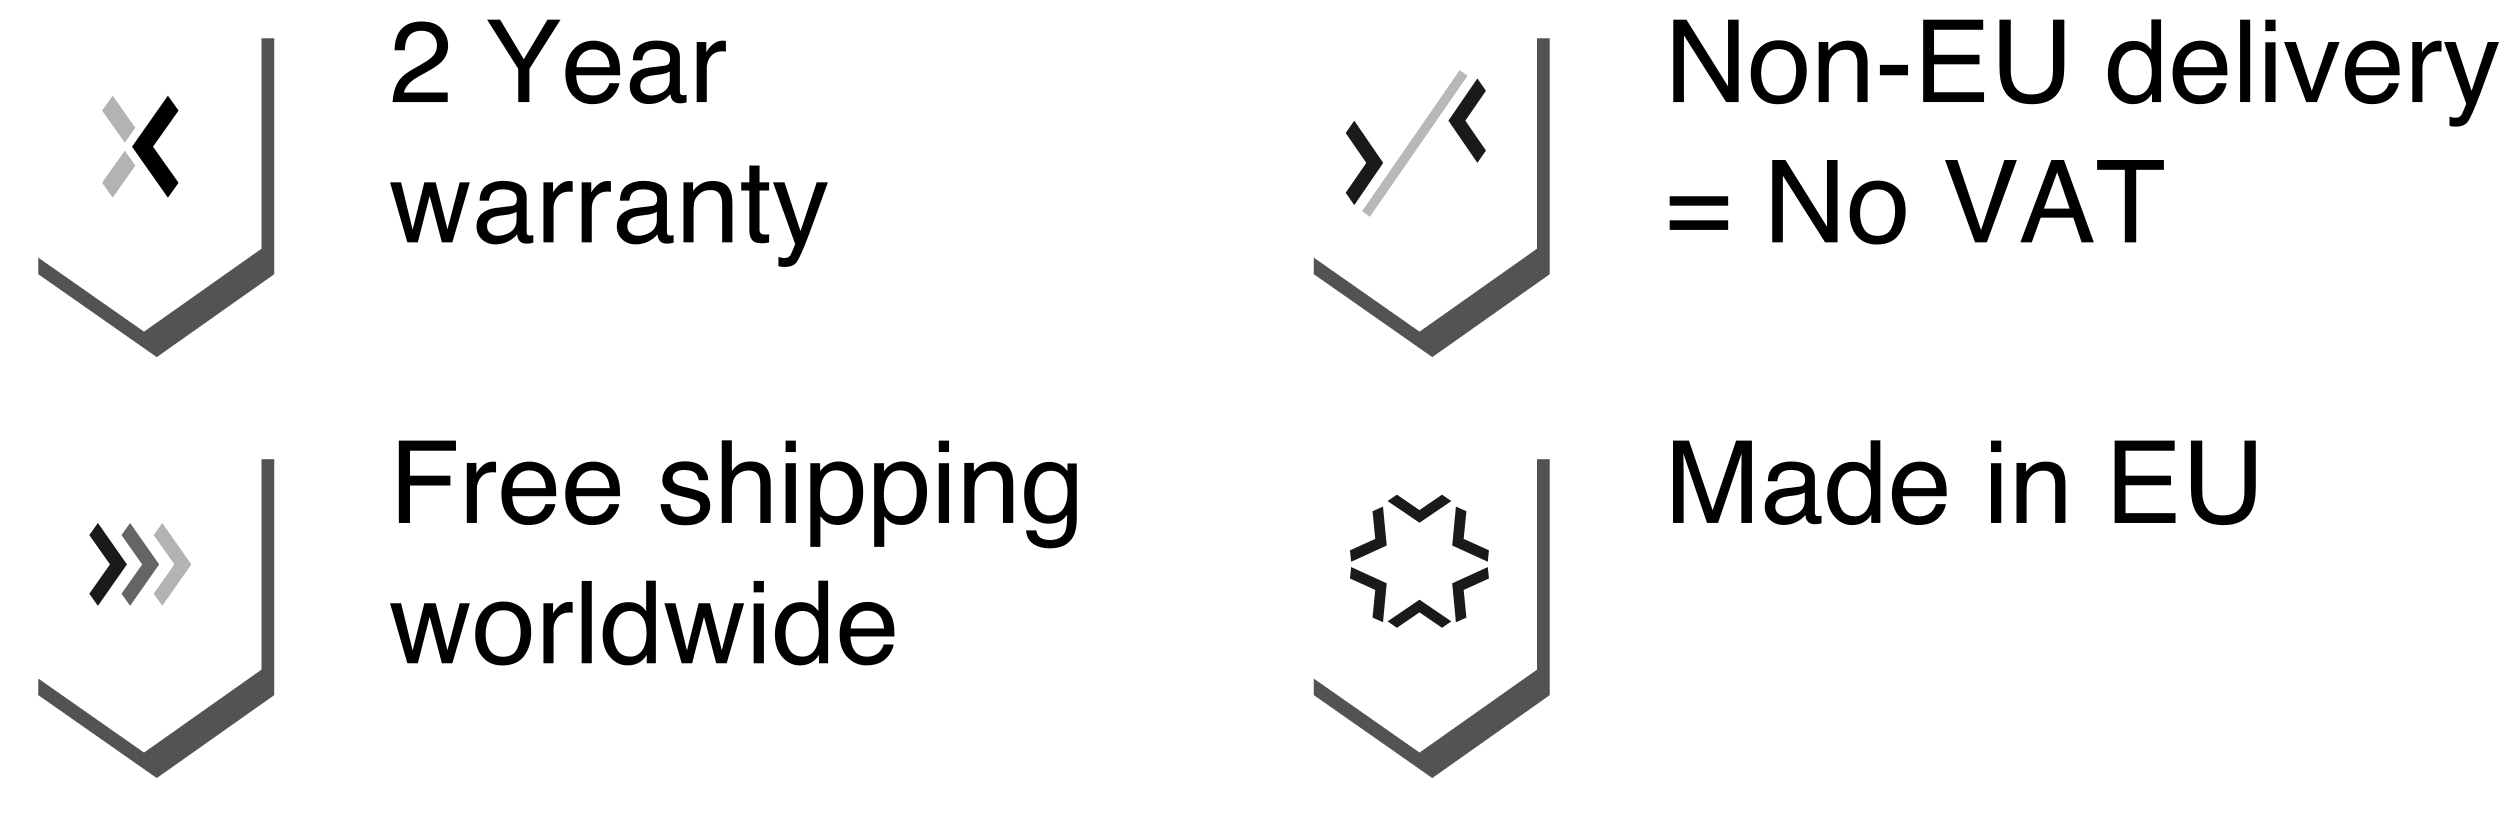<?xml version="1.0" encoding="UTF-8"?>
<svg width="392px" height="128px" viewBox="0 0 392 128" version="1.1" xmlns="http://www.w3.org/2000/svg" xmlns:xlink="http://www.w3.org/1999/xlink">
    <defs>
        <path d="M37,0 L37,36.996 L18.579,50 L-1.69733988e-13,36.996 L-7.10542736e-14,0 L37,0 Z" id="path-1"></path>
        <filter x="-24.3%" y="-14.0%" width="159.5%" height="144.0%" filterUnits="objectBoundingBox" id="filter-2">
            <feOffset dx="2" dy="4" in="SourceAlpha" result="shadowOffsetOuter1"></feOffset>
            <feGaussianBlur stdDeviation="3" in="shadowOffsetOuter1" result="shadowBlurOuter1"></feGaussianBlur>
            <feColorMatrix values="0 0 0 0 0   0 0 0 0 0   0 0 0 0 0  0 0 0 0.387 0" type="matrix" in="shadowBlurOuter1"></feColorMatrix>
        </filter>
        <path d="M37,0 L37,36.996 L18.579,50 L-1.69733988e-13,36.996 L-7.10542736e-14,0 L37,0 Z" id="path-3"></path>
        <filter x="-24.3%" y="-14.0%" width="159.5%" height="144.0%" filterUnits="objectBoundingBox" id="filter-4">
            <feOffset dx="2" dy="4" in="SourceAlpha" result="shadowOffsetOuter1"></feOffset>
            <feGaussianBlur stdDeviation="3" in="shadowOffsetOuter1" result="shadowBlurOuter1"></feGaussianBlur>
            <feColorMatrix values="0 0 0 0 0   0 0 0 0 0   0 0 0 0 0  0 0 0 0.387 0" type="matrix" in="shadowBlurOuter1"></feColorMatrix>
        </filter>
        <path d="M37,0 L37,36.996 L18.579,50 L-1.69733988e-13,36.996 L-7.10542736e-14,0 L37,0 Z" id="path-5"></path>
        <filter x="-24.3%" y="-14.0%" width="159.5%" height="144.0%" filterUnits="objectBoundingBox" id="filter-6">
            <feOffset dx="2" dy="4" in="SourceAlpha" result="shadowOffsetOuter1"></feOffset>
            <feGaussianBlur stdDeviation="3" in="shadowOffsetOuter1" result="shadowBlurOuter1"></feGaussianBlur>
            <feColorMatrix values="0 0 0 0 0   0 0 0 0 0   0 0 0 0 0  0 0 0 0.387 0" type="matrix" in="shadowBlurOuter1"></feColorMatrix>
        </filter>
        <path d="M37,0 L37,36.996 L18.579,50 L-1.69733988e-13,36.996 L-7.10542736e-14,0 L37,0 Z" id="path-7"></path>
        <filter x="-24.3%" y="-14.0%" width="159.5%" height="144.0%" filterUnits="objectBoundingBox" id="filter-8">
            <feOffset dx="2" dy="4" in="SourceAlpha" result="shadowOffsetOuter1"></feOffset>
            <feGaussianBlur stdDeviation="3" in="shadowOffsetOuter1" result="shadowBlurOuter1"></feGaussianBlur>
            <feColorMatrix values="0 0 0 0 0   0 0 0 0 0   0 0 0 0 0  0 0 0 0.387 0" type="matrix" in="shadowBlurOuter1"></feColorMatrix>
        </filter>
    </defs>
    <g id="Page-1" stroke="none" stroke-width="1" fill="none" fill-rule="evenodd">
        <g id="Group-26-Copy" transform="translate(4, 2)">
            <g id="2-Year-warranty-Free" transform="translate(57.158, 1.089)" fill="#000000" fill-rule="nonzero">
                <path d="M0.404,12.911 C0.463,11.827 0.687,10.884 1.077,10.081 C1.466,9.278 2.227,8.549 3.357,7.893 L5.045,6.917 C5.801,6.478 6.331,6.103 6.636,5.792 C7.116,5.306 7.356,4.749 7.356,4.122 C7.356,3.39 7.137,2.808 6.697,2.377 C6.258,1.947 5.672,1.731 4.939,1.731 C3.855,1.731 3.105,2.142 2.689,2.962 C2.467,3.401 2.344,4.011 2.32,4.79 L0.712,4.79 C0.729,3.694 0.932,2.801 1.318,2.109 C2.004,0.891 3.214,0.281 4.948,0.281 C6.39,0.281 7.443,0.671 8.108,1.45 C8.773,2.229 9.105,3.097 9.105,4.052 C9.105,5.06 8.751,5.921 8.042,6.636 C7.632,7.052 6.896,7.556 5.836,8.147 L4.632,8.815 C4.058,9.132 3.606,9.434 3.278,9.721 C2.692,10.23 2.323,10.796 2.171,11.417 L9.044,11.417 L9.044,12.911 L0.404,12.911 Z" id="Path"></path>
                <polygon id="Path" points="15.223 0 17.262 0 20.971 6.205 24.68 0 26.728 0 21.85 7.708 21.85 12.911 20.101 12.911 20.101 7.708"></polygon>
                <path d="M31.939,3.287 C32.607,3.287 33.255,3.444 33.882,3.757 C34.509,4.071 34.986,4.477 35.314,4.975 C35.631,5.449 35.842,6.003 35.947,6.636 C36.041,7.069 36.088,7.761 36.088,8.71 L29.188,8.71 C29.218,9.665 29.443,10.431 29.865,11.008 C30.287,11.585 30.94,11.874 31.825,11.874 C32.651,11.874 33.311,11.602 33.803,11.057 C34.084,10.74 34.283,10.374 34.4,9.958 L35.956,9.958 C35.915,10.304 35.779,10.689 35.547,11.114 C35.316,11.539 35.057,11.886 34.77,12.155 C34.289,12.624 33.694,12.94 32.985,13.104 C32.604,13.198 32.174,13.245 31.693,13.245 C30.521,13.245 29.528,12.819 28.714,11.966 C27.899,11.114 27.492,9.92 27.492,8.385 C27.492,6.873 27.902,5.646 28.723,4.702 C29.543,3.759 30.615,3.287 31.939,3.287 Z M34.462,7.453 C34.397,6.768 34.248,6.22 34.014,5.81 C33.58,5.048 32.856,4.667 31.843,4.667 C31.116,4.667 30.507,4.929 30.015,5.454 C29.522,5.978 29.262,6.645 29.232,7.453 L34.462,7.453 Z" id="Shape"></path>
                <path d="M39.243,10.406 C39.243,10.863 39.41,11.224 39.744,11.487 C40.078,11.751 40.474,11.883 40.931,11.883 C41.487,11.883 42.026,11.754 42.548,11.496 C43.427,11.068 43.866,10.368 43.866,9.396 L43.866,8.121 C43.673,8.244 43.424,8.347 43.119,8.429 C42.814,8.511 42.516,8.569 42.223,8.604 L41.265,8.728 C40.69,8.804 40.26,8.924 39.973,9.088 C39.486,9.363 39.243,9.803 39.243,10.406 Z M43.075,7.207 C43.438,7.16 43.682,7.008 43.805,6.75 C43.875,6.609 43.91,6.407 43.91,6.144 C43.91,5.604 43.718,5.213 43.334,4.97 C42.951,4.727 42.401,4.605 41.687,4.605 C40.86,4.605 40.274,4.828 39.929,5.273 C39.735,5.52 39.609,5.886 39.551,6.372 L38.074,6.372 C38.104,5.212 38.48,4.405 39.204,3.951 C39.927,3.497 40.767,3.27 41.722,3.27 C42.829,3.27 43.729,3.48 44.42,3.902 C45.105,4.324 45.448,4.98 45.448,5.871 L45.448,11.294 C45.448,11.458 45.482,11.59 45.549,11.689 C45.617,11.789 45.759,11.839 45.976,11.839 C46.046,11.839 46.125,11.834 46.213,11.826 C46.301,11.817 46.395,11.804 46.494,11.786 L46.494,12.955 C46.248,13.025 46.061,13.069 45.932,13.087 C45.803,13.104 45.627,13.113 45.404,13.113 C44.859,13.113 44.464,12.92 44.218,12.533 C44.089,12.328 43.998,12.038 43.945,11.663 C43.623,12.085 43.16,12.451 42.557,12.762 C41.953,13.072 41.288,13.228 40.562,13.228 C39.688,13.228 38.975,12.962 38.421,12.432 C37.868,11.902 37.591,11.238 37.591,10.441 C37.591,9.568 37.863,8.892 38.408,8.411 C38.953,7.931 39.668,7.635 40.553,7.523 L43.075,7.207 Z" id="Shape"></path>
                <path d="M48.085,3.498 L49.588,3.498 L49.588,5.124 C49.711,4.808 50.013,4.422 50.493,3.968 C50.974,3.514 51.527,3.287 52.154,3.287 C52.184,3.287 52.233,3.29 52.304,3.296 C52.374,3.302 52.494,3.313 52.664,3.331 L52.664,5.001 C52.57,4.983 52.484,4.972 52.405,4.966 C52.326,4.96 52.239,4.957 52.146,4.957 C51.349,4.957 50.736,5.213 50.309,5.726 C49.881,6.239 49.667,6.829 49.667,7.497 L49.667,12.911 L48.085,12.911 L48.085,3.498 Z" id="Path"></path>
                <polygon id="Path" points="1.731 25.498 3.542 32.916 5.379 25.498 7.154 25.498 9 32.872 10.925 25.498 12.507 25.498 9.773 34.911 8.13 34.911 6.214 27.625 4.359 34.911 2.716 34.911 0 25.498"></polygon>
                <path d="M15.214,32.406 C15.214,32.863 15.381,33.224 15.715,33.487 C16.049,33.751 16.444,33.883 16.901,33.883 C17.458,33.883 17.997,33.754 18.519,33.496 C19.397,33.068 19.837,32.368 19.837,31.396 L19.837,30.121 C19.644,30.244 19.395,30.347 19.09,30.429 C18.785,30.511 18.486,30.569 18.193,30.604 L17.235,30.728 C16.661,30.804 16.23,30.924 15.943,31.088 C15.457,31.363 15.214,31.803 15.214,32.406 Z M19.046,29.207 C19.409,29.16 19.652,29.008 19.775,28.75 C19.846,28.609 19.881,28.407 19.881,28.144 C19.881,27.604 19.689,27.213 19.305,26.97 C18.921,26.727 18.372,26.605 17.657,26.605 C16.831,26.605 16.245,26.828 15.899,27.273 C15.706,27.52 15.58,27.886 15.521,28.372 L14.045,28.372 C14.074,27.212 14.451,26.405 15.174,25.951 C15.898,25.497 16.737,25.27 17.692,25.27 C18.8,25.27 19.699,25.48 20.391,25.902 C21.076,26.324 21.419,26.98 21.419,27.871 L21.419,33.294 C21.419,33.458 21.453,33.59 21.52,33.689 C21.587,33.789 21.729,33.839 21.946,33.839 C22.017,33.839 22.096,33.834 22.184,33.826 C22.271,33.817 22.365,33.804 22.465,33.786 L22.465,34.955 C22.219,35.025 22.031,35.069 21.902,35.087 C21.773,35.104 21.598,35.113 21.375,35.113 C20.83,35.113 20.435,34.92 20.188,34.533 C20.06,34.328 19.969,34.038 19.916,33.663 C19.594,34.085 19.131,34.451 18.527,34.762 C17.924,35.072 17.259,35.228 16.532,35.228 C15.659,35.228 14.946,34.962 14.392,34.432 C13.838,33.902 13.562,33.238 13.562,32.441 C13.562,31.568 13.834,30.892 14.379,30.411 C14.924,29.931 15.639,29.635 16.523,29.523 L19.046,29.207 Z" id="Shape"></path>
                <path d="M24.056,25.498 L25.559,25.498 L25.559,27.124 C25.682,26.808 25.983,26.422 26.464,25.968 C26.944,25.514 27.498,25.287 28.125,25.287 C28.154,25.287 28.204,25.29 28.274,25.296 C28.345,25.302 28.465,25.313 28.635,25.331 L28.635,27.001 C28.541,26.983 28.455,26.972 28.375,26.966 C28.296,26.96 28.21,26.957 28.116,26.957 C27.319,26.957 26.707,27.213 26.279,27.726 C25.852,28.239 25.638,28.829 25.638,29.497 L25.638,34.911 L24.056,34.911 L24.056,25.498 Z" id="Path"></path>
                <path d="M30.05,25.498 L31.553,25.498 L31.553,27.124 C31.676,26.808 31.978,26.422 32.458,25.968 C32.938,25.514 33.492,25.287 34.119,25.287 C34.148,25.287 34.198,25.29 34.269,25.296 C34.339,25.302 34.459,25.313 34.629,25.331 L34.629,27.001 C34.535,26.983 34.449,26.972 34.37,26.966 C34.291,26.96 34.204,26.957 34.11,26.957 C33.313,26.957 32.701,27.213 32.273,27.726 C31.846,28.239 31.632,28.829 31.632,29.497 L31.632,34.911 L30.05,34.911 L30.05,25.498 Z" id="Path"></path>
                <path d="M37.213,32.406 C37.213,32.863 37.38,33.224 37.714,33.487 C38.048,33.751 38.443,33.883 38.9,33.883 C39.457,33.883 39.996,33.754 40.518,33.496 C41.396,33.068 41.836,32.368 41.836,31.396 L41.836,30.121 C41.643,30.244 41.394,30.347 41.089,30.429 C40.784,30.511 40.485,30.569 40.192,30.604 L39.234,30.728 C38.66,30.804 38.229,30.924 37.942,31.088 C37.456,31.363 37.213,31.803 37.213,32.406 Z M41.045,29.207 C41.408,29.16 41.651,29.008 41.774,28.75 C41.845,28.609 41.88,28.407 41.88,28.144 C41.88,27.604 41.688,27.213 41.304,26.97 C40.92,26.727 40.371,26.605 39.656,26.605 C38.83,26.605 38.244,26.828 37.898,27.273 C37.705,27.52 37.579,27.886 37.521,28.372 L36.044,28.372 C36.073,27.212 36.45,26.405 37.173,25.951 C37.897,25.497 38.736,25.27 39.691,25.27 C40.799,25.27 41.698,25.48 42.39,25.902 C43.075,26.324 43.418,26.98 43.418,27.871 L43.418,33.294 C43.418,33.458 43.452,33.59 43.519,33.689 C43.586,33.789 43.729,33.839 43.945,33.839 C44.016,33.839 44.095,33.834 44.183,33.826 C44.271,33.817 44.364,33.804 44.464,33.786 L44.464,34.955 C44.218,35.025 44.03,35.069 43.901,35.087 C43.772,35.104 43.597,35.113 43.374,35.113 C42.829,35.113 42.434,34.92 42.188,34.533 C42.059,34.328 41.968,34.038 41.915,33.663 C41.593,34.085 41.13,34.451 40.526,34.762 C39.923,35.072 39.258,35.228 38.531,35.228 C37.658,35.228 36.945,34.962 36.391,34.432 C35.837,33.902 35.561,33.238 35.561,32.441 C35.561,31.568 35.833,30.892 36.378,30.411 C36.923,29.931 37.638,29.635 38.522,29.523 L41.045,29.207 Z" id="Shape"></path>
                <path d="M46.011,25.498 L47.514,25.498 L47.514,26.834 C47.959,26.283 48.431,25.888 48.929,25.647 C49.427,25.407 49.98,25.287 50.59,25.287 C51.926,25.287 52.828,25.753 53.297,26.685 C53.555,27.194 53.684,27.924 53.684,28.873 L53.684,34.911 L52.075,34.911 L52.075,28.979 C52.075,28.404 51.99,27.941 51.82,27.59 C51.539,27.004 51.029,26.711 50.291,26.711 C49.916,26.711 49.608,26.749 49.368,26.825 C48.935,26.954 48.554,27.212 48.226,27.599 C47.962,27.909 47.791,28.23 47.711,28.561 C47.632,28.892 47.593,29.365 47.593,29.98 L47.593,34.911 L46.011,34.911 L46.011,25.498 Z" id="Path"></path>
                <path d="M56.338,22.87 L57.938,22.87 L57.938,25.498 L59.44,25.498 L59.44,26.79 L57.938,26.79 L57.938,32.934 C57.938,33.262 58.049,33.481 58.271,33.593 C58.395,33.657 58.6,33.689 58.887,33.689 C58.963,33.689 59.045,33.688 59.133,33.685 C59.221,33.682 59.323,33.675 59.44,33.663 L59.44,34.911 C59.259,34.964 59.07,35.002 58.874,35.025 C58.677,35.049 58.465,35.061 58.236,35.061 C57.498,35.061 56.997,34.872 56.733,34.494 C56.47,34.116 56.338,33.625 56.338,33.021 L56.338,26.79 L55.063,26.79 L55.063,25.498 L56.338,25.498 L56.338,22.87 Z" id="Path"></path>
                <path d="M66.902,25.498 L68.651,25.498 C68.429,26.102 67.934,27.479 67.166,29.629 C66.592,31.246 66.111,32.564 65.725,33.584 C64.811,35.986 64.166,37.451 63.791,37.979 C63.416,38.506 62.771,38.77 61.857,38.77 C61.635,38.77 61.463,38.761 61.343,38.743 C61.223,38.726 61.075,38.693 60.899,38.646 L60.899,37.205 C61.175,37.281 61.374,37.328 61.497,37.346 C61.62,37.363 61.729,37.372 61.822,37.372 C62.115,37.372 62.331,37.324 62.468,37.227 C62.606,37.13 62.722,37.012 62.815,36.871 C62.845,36.824 62.95,36.584 63.132,36.15 C63.313,35.717 63.445,35.395 63.527,35.184 L60.047,25.498 L61.84,25.498 L64.362,33.162 L66.902,25.498 Z" id="Path"></path>
                <polygon id="Path" points="1.38 66 10.336 66 10.336 67.582 3.129 67.582 3.129 71.502 9.466 71.502 9.466 73.04 3.129 73.04 3.129 78.911 1.38 78.911"></polygon>
                <path d="M12.041,69.498 L13.544,69.498 L13.544,71.124 C13.667,70.808 13.969,70.422 14.449,69.968 C14.93,69.514 15.483,69.287 16.11,69.287 C16.14,69.287 16.189,69.29 16.26,69.296 C16.33,69.302 16.45,69.313 16.62,69.331 L16.62,71.001 C16.526,70.983 16.44,70.972 16.361,70.966 C16.282,70.96 16.195,70.957 16.102,70.957 C15.305,70.957 14.692,71.213 14.265,71.726 C13.837,72.239 13.623,72.829 13.623,73.497 L13.623,78.911 L12.041,78.911 L12.041,69.498 Z" id="Path"></path>
                <path d="M21.911,69.287 C22.579,69.287 23.227,69.444 23.854,69.757 C24.48,70.071 24.958,70.477 25.286,70.975 C25.603,71.449 25.813,72.003 25.919,72.636 C26.013,73.069 26.06,73.761 26.06,74.71 L19.16,74.71 C19.189,75.665 19.415,76.431 19.837,77.008 C20.259,77.585 20.912,77.874 21.797,77.874 C22.623,77.874 23.282,77.602 23.774,77.057 C24.056,76.74 24.255,76.374 24.372,75.958 L25.928,75.958 C25.887,76.304 25.75,76.689 25.519,77.114 C25.288,77.539 25.028,77.886 24.741,78.155 C24.261,78.624 23.666,78.94 22.957,79.104 C22.576,79.198 22.146,79.245 21.665,79.245 C20.493,79.245 19.5,78.819 18.686,77.966 C17.871,77.114 17.464,75.92 17.464,74.385 C17.464,72.873 17.874,71.646 18.694,70.702 C19.515,69.759 20.587,69.287 21.911,69.287 Z M24.434,73.453 C24.369,72.768 24.22,72.22 23.985,71.81 C23.552,71.048 22.828,70.667 21.814,70.667 C21.088,70.667 20.479,70.929 19.986,71.454 C19.494,71.978 19.233,72.645 19.204,73.453 L24.434,73.453 Z" id="Shape"></path>
                <path d="M31.922,69.287 C32.59,69.287 33.237,69.444 33.864,69.757 C34.491,70.071 34.969,70.477 35.297,70.975 C35.613,71.449 35.824,72.003 35.93,72.636 C36.023,73.069 36.07,73.761 36.07,74.71 L29.171,74.71 C29.2,75.665 29.426,76.431 29.848,77.008 C30.27,77.585 30.923,77.874 31.808,77.874 C32.634,77.874 33.293,77.602 33.785,77.057 C34.066,76.74 34.266,76.374 34.383,75.958 L35.938,75.958 C35.897,76.304 35.761,76.689 35.53,77.114 C35.298,77.539 35.039,77.886 34.752,78.155 C34.271,78.624 33.677,78.94 32.968,79.104 C32.587,79.198 32.156,79.245 31.676,79.245 C30.504,79.245 29.511,78.819 28.696,77.966 C27.882,77.114 27.475,75.92 27.475,74.385 C27.475,72.873 27.885,71.646 28.705,70.702 C29.525,69.759 30.598,69.287 31.922,69.287 Z M34.444,73.453 C34.38,72.768 34.23,72.22 33.996,71.81 C33.562,71.048 32.839,70.667 31.825,70.667 C31.099,70.667 30.489,70.929 29.997,71.454 C29.505,71.978 29.244,72.645 29.215,73.453 L34.444,73.453 Z" id="Shape"></path>
                <path d="M43.954,75.958 C44.001,76.485 44.133,76.89 44.35,77.171 C44.748,77.681 45.439,77.936 46.424,77.936 C47.01,77.936 47.525,77.808 47.971,77.553 C48.416,77.298 48.639,76.904 48.639,76.371 C48.639,75.967 48.46,75.659 48.103,75.448 C47.874,75.319 47.423,75.17 46.749,75 L45.492,74.684 C44.689,74.484 44.098,74.262 43.717,74.016 C43.037,73.588 42.697,72.996 42.697,72.24 C42.697,71.35 43.018,70.629 43.66,70.078 C44.301,69.527 45.164,69.252 46.248,69.252 C47.666,69.252 48.688,69.668 49.315,70.5 C49.708,71.027 49.898,71.596 49.887,72.205 L48.393,72.205 C48.363,71.848 48.237,71.522 48.015,71.229 C47.651,70.813 47.021,70.605 46.125,70.605 C45.527,70.605 45.075,70.72 44.767,70.948 C44.459,71.177 44.306,71.479 44.306,71.854 C44.306,72.264 44.508,72.592 44.912,72.838 C45.146,72.984 45.492,73.113 45.949,73.225 L46.995,73.479 C48.132,73.755 48.894,74.021 49.28,74.279 C49.896,74.684 50.203,75.319 50.203,76.187 C50.203,77.024 49.885,77.748 49.25,78.357 C48.614,78.967 47.646,79.271 46.345,79.271 C44.944,79.271 43.953,78.954 43.37,78.318 C42.787,77.682 42.475,76.896 42.434,75.958 L43.954,75.958 Z" id="Path"></path>
                <path d="M52.014,65.956 L53.596,65.956 L53.596,70.772 C53.971,70.298 54.308,69.964 54.606,69.771 C55.116,69.437 55.752,69.27 56.514,69.27 C57.879,69.27 58.805,69.747 59.291,70.702 C59.555,71.224 59.687,71.947 59.687,72.873 L59.687,78.911 L58.061,78.911 L58.061,72.979 C58.061,72.287 57.973,71.78 57.797,71.458 C57.51,70.942 56.971,70.685 56.18,70.685 C55.523,70.685 54.929,70.91 54.396,71.361 C53.862,71.812 53.596,72.665 53.596,73.919 L53.596,78.911 L52.014,78.911 L52.014,65.956 Z" id="Path"></path>
                <path d="M62.024,69.542 L63.633,69.542 L63.633,78.911 L62.024,78.911 L62.024,69.542 Z M62.024,66 L63.633,66 L63.633,67.793 L62.024,67.793 L62.024,66 Z" id="Shape"></path>
                <path d="M69.996,77.848 C70.734,77.848 71.348,77.539 71.837,76.92 C72.327,76.302 72.571,75.378 72.571,74.147 C72.571,73.397 72.463,72.753 72.246,72.214 C71.836,71.177 71.086,70.658 69.996,70.658 C68.9,70.658 68.15,71.206 67.746,72.302 C67.529,72.888 67.421,73.632 67.421,74.534 C67.421,75.261 67.529,75.879 67.746,76.389 C68.156,77.361 68.906,77.848 69.996,77.848 Z M65.9,69.542 L67.438,69.542 L67.438,70.79 C67.755,70.362 68.101,70.031 68.476,69.797 C69.009,69.445 69.636,69.27 70.356,69.27 C71.423,69.27 72.328,69.678 73.072,70.496 C73.816,71.313 74.188,72.48 74.188,73.998 C74.188,76.049 73.652,77.514 72.58,78.393 C71.9,78.949 71.109,79.228 70.207,79.228 C69.498,79.228 68.903,79.072 68.423,78.762 C68.142,78.586 67.828,78.284 67.482,77.856 L67.482,82.664 L65.9,82.664 L65.9,69.542 Z" id="Shape"></path>
                <path d="M80.007,77.848 C80.745,77.848 81.359,77.539 81.848,76.92 C82.337,76.302 82.582,75.378 82.582,74.147 C82.582,73.397 82.474,72.753 82.257,72.214 C81.847,71.177 81.097,70.658 80.007,70.658 C78.911,70.658 78.161,71.206 77.757,72.302 C77.54,72.888 77.432,73.632 77.432,74.534 C77.432,75.261 77.54,75.879 77.757,76.389 C78.167,77.361 78.917,77.848 80.007,77.848 Z M75.911,69.542 L77.449,69.542 L77.449,70.79 C77.766,70.362 78.111,70.031 78.486,69.797 C79.02,69.445 79.646,69.27 80.367,69.27 C81.434,69.27 82.339,69.678 83.083,70.496 C83.827,71.313 84.199,72.48 84.199,73.998 C84.199,76.049 83.663,77.514 82.591,78.393 C81.911,78.949 81.12,79.228 80.218,79.228 C79.509,79.228 78.914,79.072 78.434,78.762 C78.152,78.586 77.839,78.284 77.493,77.856 L77.493,82.664 L75.911,82.664 L75.911,69.542 Z" id="Shape"></path>
                <path d="M86.045,69.542 L87.653,69.542 L87.653,78.911 L86.045,78.911 L86.045,69.542 Z M86.045,66 L87.653,66 L87.653,67.793 L86.045,67.793 L86.045,66 Z" id="Shape"></path>
                <path d="M90.044,69.498 L91.547,69.498 L91.547,70.834 C91.992,70.283 92.464,69.888 92.962,69.647 C93.46,69.407 94.014,69.287 94.623,69.287 C95.959,69.287 96.861,69.753 97.33,70.685 C97.588,71.194 97.717,71.924 97.717,72.873 L97.717,78.911 L96.108,78.911 L96.108,72.979 C96.108,72.404 96.023,71.941 95.854,71.59 C95.572,71.004 95.062,70.711 94.324,70.711 C93.949,70.711 93.642,70.749 93.401,70.825 C92.968,70.954 92.587,71.212 92.259,71.599 C91.995,71.909 91.824,72.23 91.745,72.561 C91.666,72.892 91.626,73.365 91.626,73.98 L91.626,78.911 L90.044,78.911 L90.044,69.498 Z" id="Path"></path>
                <path d="M103.377,69.331 C104.115,69.331 104.76,69.513 105.311,69.876 C105.609,70.081 105.914,70.38 106.225,70.772 L106.225,69.586 L107.684,69.586 L107.684,78.146 C107.684,79.342 107.508,80.285 107.156,80.977 C106.5,82.254 105.261,82.893 103.438,82.893 C102.425,82.893 101.572,82.666 100.881,82.211 C100.189,81.757 99.803,81.047 99.721,80.08 L101.329,80.08 C101.405,80.502 101.558,80.827 101.786,81.056 C102.144,81.407 102.706,81.583 103.474,81.583 C104.687,81.583 105.48,81.155 105.855,80.3 C106.078,79.796 106.181,78.896 106.163,77.602 C105.847,78.082 105.466,78.439 105.021,78.674 C104.575,78.908 103.986,79.025 103.254,79.025 C102.234,79.025 101.342,78.664 100.578,77.94 C99.813,77.216 99.431,76.02 99.431,74.35 C99.431,72.773 99.816,71.543 100.586,70.658 C101.357,69.773 102.287,69.331 103.377,69.331 Z M106.225,74.165 C106.225,72.999 105.984,72.135 105.504,71.572 C105.023,71.01 104.411,70.729 103.667,70.729 C102.554,70.729 101.792,71.25 101.382,72.293 C101.165,72.85 101.057,73.579 101.057,74.481 C101.057,75.542 101.272,76.349 101.703,76.903 C102.133,77.457 102.712,77.733 103.438,77.733 C104.575,77.733 105.375,77.221 105.838,76.195 C106.096,75.615 106.225,74.938 106.225,74.165 Z" id="Shape"></path>
                <polygon id="Path" points="1.731 91.498 3.542 98.916 5.379 91.498 7.154 91.498 9 98.872 10.925 91.498 12.507 91.498 9.773 100.911 8.13 100.911 6.214 93.625 4.359 100.911 2.716 100.911 0 91.498"></polygon>
                <path d="M17.736,99.892 C18.785,99.892 19.504,99.495 19.894,98.701 C20.284,97.907 20.479,97.023 20.479,96.051 C20.479,95.172 20.338,94.457 20.057,93.906 C19.611,93.039 18.844,92.605 17.754,92.605 C16.787,92.605 16.084,92.975 15.645,93.713 C15.205,94.451 14.985,95.342 14.985,96.385 C14.985,97.387 15.205,98.222 15.645,98.89 C16.084,99.558 16.781,99.892 17.736,99.892 Z M17.798,91.226 C19.011,91.226 20.036,91.63 20.874,92.438 C21.712,93.247 22.131,94.437 22.131,96.007 C22.131,97.524 21.762,98.778 21.023,99.769 C20.285,100.759 19.14,101.254 17.587,101.254 C16.292,101.254 15.264,100.816 14.502,99.94 C13.74,99.064 13.359,97.888 13.359,96.411 C13.359,94.829 13.761,93.569 14.563,92.632 C15.366,91.694 16.444,91.226 17.798,91.226 Z" id="Shape"></path>
                <path d="M24.056,91.498 L25.559,91.498 L25.559,93.124 C25.682,92.808 25.983,92.422 26.464,91.968 C26.944,91.514 27.498,91.287 28.125,91.287 C28.154,91.287 28.204,91.29 28.274,91.296 C28.345,91.302 28.465,91.313 28.635,91.331 L28.635,93.001 C28.541,92.983 28.455,92.972 28.375,92.966 C28.296,92.96 28.21,92.957 28.116,92.957 C27.319,92.957 26.707,93.213 26.279,93.726 C25.852,94.239 25.638,94.829 25.638,95.497 L25.638,100.911 L24.056,100.911 L24.056,91.498 Z" id="Path"></path>
                <polygon id="Path" points="30.05 88 31.632 88 31.632 100.911 30.05 100.911"></polygon>
                <path d="M35.007,96.314 C35.007,97.322 35.221,98.166 35.648,98.846 C36.076,99.525 36.762,99.865 37.705,99.865 C38.438,99.865 39.04,99.55 39.511,98.92 C39.983,98.291 40.219,97.387 40.219,96.209 C40.219,95.02 39.976,94.139 39.489,93.568 C39.003,92.997 38.402,92.711 37.688,92.711 C36.891,92.711 36.245,93.016 35.75,93.625 C35.254,94.234 35.007,95.131 35.007,96.314 Z M37.389,91.331 C38.109,91.331 38.713,91.483 39.199,91.788 C39.48,91.964 39.8,92.271 40.157,92.711 L40.157,87.956 L41.678,87.956 L41.678,100.911 L40.254,100.911 L40.254,99.602 C39.885,100.182 39.448,100.601 38.944,100.858 C38.44,101.116 37.863,101.245 37.213,101.245 C36.164,101.245 35.256,100.804 34.488,99.922 C33.721,99.041 33.337,97.867 33.337,96.402 C33.337,95.031 33.687,93.843 34.387,92.838 C35.087,91.833 36.088,91.331 37.389,91.331 Z" id="Shape"></path>
                <polygon id="Path" points="44.745 91.498 46.556 98.916 48.393 91.498 50.168 91.498 52.014 98.872 53.938 91.498 55.521 91.498 52.787 100.911 51.144 100.911 49.228 93.625 47.373 100.911 45.729 100.911 43.014 91.498"></polygon>
                <path d="M57.015,91.542 L58.623,91.542 L58.623,100.911 L57.015,100.911 L57.015,91.542 Z M57.015,88 L58.623,88 L58.623,89.793 L57.015,89.793 L57.015,88 Z" id="Shape"></path>
                <path d="M62.016,96.314 C62.016,97.322 62.229,98.166 62.657,98.846 C63.085,99.525 63.771,99.865 64.714,99.865 C65.446,99.865 66.048,99.55 66.52,98.92 C66.992,98.291 67.228,97.387 67.228,96.209 C67.228,95.02 66.984,94.139 66.498,93.568 C66.012,92.997 65.411,92.711 64.696,92.711 C63.899,92.711 63.253,93.016 62.758,93.625 C62.263,94.234 62.016,95.131 62.016,96.314 Z M64.397,91.331 C65.118,91.331 65.722,91.483 66.208,91.788 C66.489,91.964 66.809,92.271 67.166,92.711 L67.166,87.956 L68.687,87.956 L68.687,100.911 L67.263,100.911 L67.263,99.602 C66.894,100.182 66.457,100.601 65.953,100.858 C65.449,101.116 64.872,101.245 64.222,101.245 C63.173,101.245 62.265,100.804 61.497,99.922 C60.729,99.041 60.346,97.867 60.346,96.402 C60.346,95.031 60.696,93.843 61.396,92.838 C62.096,91.833 63.097,91.331 64.397,91.331 Z" id="Shape"></path>
                <path d="M74.944,91.287 C75.612,91.287 76.26,91.444 76.887,91.757 C77.514,92.071 77.991,92.477 78.319,92.975 C78.636,93.449 78.847,94.003 78.952,94.636 C79.046,95.069 79.093,95.761 79.093,96.71 L72.193,96.71 C72.223,97.665 72.448,98.431 72.87,99.008 C73.292,99.585 73.945,99.874 74.83,99.874 C75.656,99.874 76.315,99.602 76.808,99.057 C77.089,98.74 77.288,98.374 77.405,97.958 L78.961,97.958 C78.92,98.304 78.784,98.689 78.552,99.114 C78.321,99.539 78.062,99.886 77.774,100.155 C77.294,100.624 76.699,100.94 75.99,101.104 C75.609,101.198 75.179,101.245 74.698,101.245 C73.526,101.245 72.533,100.819 71.719,99.966 C70.904,99.114 70.497,97.92 70.497,96.385 C70.497,94.873 70.907,93.646 71.728,92.702 C72.548,91.759 73.62,91.287 74.944,91.287 Z M77.467,95.453 C77.402,94.768 77.253,94.22 77.019,93.81 C76.585,93.048 75.861,92.667 74.848,92.667 C74.121,92.667 73.512,92.929 73.02,93.454 C72.527,93.978 72.267,94.645 72.237,95.453 L77.467,95.453 Z" id="Shape"></path>
            </g>
            <g id="Non-EU-delivery-=-No" transform="translate(257.809, 1.045)" fill="#000000" fill-rule="nonzero">
                <polygon id="Path" points="0.562 0.044 2.628 0.044 9.149 10.503 9.149 0.044 10.811 0.044 10.811 12.955 8.851 12.955 2.232 2.505 2.232 12.955 0.562 12.955"></polygon>
                <path d="M17.086,11.936 C18.135,11.936 18.854,11.539 19.244,10.745 C19.633,9.951 19.828,9.067 19.828,8.095 C19.828,7.216 19.688,6.501 19.406,5.95 C18.961,5.083 18.193,4.649 17.104,4.649 C16.137,4.649 15.434,5.019 14.994,5.757 C14.555,6.495 14.335,7.386 14.335,8.429 C14.335,9.431 14.555,10.266 14.994,10.934 C15.434,11.602 16.131,11.936 17.086,11.936 Z M17.147,3.27 C18.36,3.27 19.386,3.674 20.224,4.482 C21.062,5.291 21.48,6.48 21.48,8.051 C21.48,9.568 21.111,10.822 20.373,11.812 C19.635,12.803 18.489,13.298 16.937,13.298 C15.642,13.298 14.613,12.86 13.852,11.984 C13.09,11.108 12.709,9.932 12.709,8.455 C12.709,6.873 13.11,5.613 13.913,4.676 C14.716,3.738 15.794,3.27 17.147,3.27 Z" id="Shape"></path>
                <path d="M23.361,3.542 L24.864,3.542 L24.864,4.878 C25.31,4.327 25.781,3.932 26.279,3.691 C26.777,3.451 27.331,3.331 27.94,3.331 C29.276,3.331 30.179,3.797 30.647,4.729 C30.905,5.238 31.034,5.968 31.034,6.917 L31.034,12.955 L29.426,12.955 L29.426,7.022 C29.426,6.448 29.341,5.985 29.171,5.634 C28.89,5.048 28.38,4.755 27.642,4.755 C27.267,4.755 26.959,4.793 26.719,4.869 C26.285,4.998 25.904,5.256 25.576,5.643 C25.312,5.953 25.141,6.274 25.062,6.605 C24.983,6.936 24.943,7.409 24.943,8.024 L24.943,12.955 L23.361,12.955 L23.361,3.542 Z" id="Path"></path>
                <polygon id="Path" points="32.959 7.128 37.371 7.128 37.371 8.754 32.959 8.754"></polygon>
                <polygon id="Path" points="39.744 0.044 49.157 0.044 49.157 1.626 41.449 1.626 41.449 5.546 48.577 5.546 48.577 7.04 41.449 7.04 41.449 11.417 49.289 11.417 49.289 12.955 39.744 12.955"></polygon>
                <path d="M53.481,0.044 L53.481,8.024 C53.481,8.962 53.657,9.741 54.009,10.362 C54.53,11.3 55.409,11.769 56.646,11.769 C58.128,11.769 59.136,11.262 59.669,10.248 C59.956,9.697 60.1,8.956 60.1,8.024 L60.1,0.044 L61.875,0.044 L61.875,7.295 C61.875,8.883 61.661,10.104 61.233,10.96 C60.448,12.519 58.966,13.298 56.786,13.298 C54.606,13.298 53.127,12.519 52.348,10.96 C51.92,10.104 51.706,8.883 51.706,7.295 L51.706,0.044 L53.481,0.044 Z" id="Path"></path>
                <path d="M70.374,8.358 C70.374,9.366 70.588,10.21 71.016,10.89 C71.443,11.569 72.129,11.909 73.072,11.909 C73.805,11.909 74.407,11.594 74.878,10.964 C75.35,10.334 75.586,9.431 75.586,8.253 C75.586,7.063 75.343,6.183 74.856,5.612 C74.37,5.041 73.77,4.755 73.055,4.755 C72.258,4.755 71.612,5.06 71.117,5.669 C70.622,6.278 70.374,7.175 70.374,8.358 Z M72.756,3.375 C73.477,3.375 74.08,3.527 74.566,3.832 C74.848,4.008 75.167,4.315 75.524,4.755 L75.524,0 L77.045,0 L77.045,12.955 L75.621,12.955 L75.621,11.646 C75.252,12.226 74.815,12.645 74.312,12.902 C73.808,13.16 73.23,13.289 72.58,13.289 C71.531,13.289 70.623,12.848 69.855,11.966 C69.088,11.084 68.704,9.911 68.704,8.446 C68.704,7.075 69.054,5.887 69.754,4.882 C70.455,3.877 71.455,3.375 72.756,3.375 Z" id="Shape"></path>
                <path d="M83.303,3.331 C83.971,3.331 84.618,3.488 85.245,3.801 C85.872,4.115 86.35,4.521 86.678,5.019 C86.994,5.493 87.205,6.047 87.311,6.68 C87.404,7.113 87.451,7.805 87.451,8.754 L80.552,8.754 C80.581,9.709 80.807,10.475 81.229,11.052 C81.65,11.629 82.304,11.918 83.188,11.918 C84.015,11.918 84.674,11.646 85.166,11.101 C85.447,10.784 85.646,10.418 85.764,10.002 L87.319,10.002 C87.278,10.348 87.142,10.733 86.911,11.158 C86.679,11.583 86.42,11.93 86.133,12.199 C85.652,12.668 85.058,12.984 84.349,13.148 C83.968,13.242 83.537,13.289 83.057,13.289 C81.885,13.289 80.892,12.863 80.077,12.01 C79.263,11.158 78.855,9.964 78.855,8.429 C78.855,6.917 79.266,5.689 80.086,4.746 C80.906,3.803 81.979,3.331 83.303,3.331 Z M85.825,7.497 C85.761,6.812 85.611,6.264 85.377,5.854 C84.943,5.092 84.22,4.711 83.206,4.711 C82.479,4.711 81.87,4.973 81.378,5.498 C80.886,6.022 80.625,6.688 80.596,7.497 L85.825,7.497 Z" id="Shape"></path>
                <polygon id="Path" points="89.438 0.044 91.02 0.044 91.02 12.955 89.438 12.955"></polygon>
                <path d="M93.393,3.586 L95.001,3.586 L95.001,12.955 L93.393,12.955 L93.393,3.586 Z M93.393,0.044 L95.001,0.044 L95.001,1.837 L93.393,1.837 L93.393,0.044 Z" id="Shape"></path>
                <polygon id="Path" points="98.165 3.542 100.679 11.206 103.307 3.542 105.038 3.542 101.487 12.955 99.8 12.955 96.328 3.542"></polygon>
                <path d="M110.312,3.331 C110.979,3.331 111.627,3.488 112.254,3.801 C112.881,4.115 113.358,4.521 113.687,5.019 C114.003,5.493 114.214,6.047 114.319,6.68 C114.413,7.113 114.46,7.805 114.46,8.754 L107.561,8.754 C107.59,9.709 107.815,10.475 108.237,11.052 C108.659,11.629 109.312,11.918 110.197,11.918 C111.023,11.918 111.683,11.646 112.175,11.101 C112.456,10.784 112.655,10.418 112.772,10.002 L114.328,10.002 C114.287,10.348 114.151,10.733 113.919,11.158 C113.688,11.583 113.429,11.93 113.142,12.199 C112.661,12.668 112.066,12.984 111.357,13.148 C110.977,13.242 110.546,13.289 110.065,13.289 C108.894,13.289 107.9,12.863 107.086,12.01 C106.271,11.158 105.864,9.964 105.864,8.429 C105.864,6.917 106.274,5.689 107.095,4.746 C107.915,3.803 108.987,3.331 110.312,3.331 Z M112.834,7.497 C112.77,6.812 112.62,6.264 112.386,5.854 C111.952,5.092 111.229,4.711 110.215,4.711 C109.488,4.711 108.879,4.973 108.387,5.498 C107.895,6.022 107.634,6.688 107.604,7.497 L112.834,7.497 Z" id="Shape"></path>
                <path d="M116.446,3.542 L117.949,3.542 L117.949,5.168 C118.072,4.852 118.374,4.466 118.854,4.012 C119.335,3.558 119.889,3.331 120.516,3.331 C120.545,3.331 120.595,3.334 120.665,3.34 C120.735,3.346 120.855,3.357 121.025,3.375 L121.025,5.045 C120.932,5.027 120.845,5.016 120.766,5.01 C120.687,5.004 120.601,5.001 120.507,5.001 C119.71,5.001 119.098,5.257 118.67,5.77 C118.242,6.283 118.028,6.873 118.028,7.541 L118.028,12.955 L116.446,12.955 L116.446,3.542 Z" id="Path"></path>
                <path d="M128.276,3.542 L130.025,3.542 C129.803,4.146 129.308,5.522 128.54,7.673 C127.966,9.29 127.485,10.608 127.099,11.628 C126.185,14.03 125.54,15.495 125.165,16.022 C124.79,16.55 124.146,16.813 123.231,16.813 C123.009,16.813 122.837,16.805 122.717,16.787 C122.597,16.77 122.449,16.737 122.273,16.69 L122.273,15.249 C122.549,15.325 122.748,15.372 122.871,15.39 C122.994,15.407 123.103,15.416 123.196,15.416 C123.489,15.416 123.705,15.368 123.842,15.271 C123.98,15.174 124.096,15.056 124.189,14.915 C124.219,14.868 124.324,14.628 124.506,14.194 C124.688,13.761 124.819,13.438 124.901,13.228 L121.421,3.542 L123.214,3.542 L125.736,11.206 L128.276,3.542 Z" id="Path"></path>
                <path d="M9.167,27.73 L9.167,29.207 L0,29.207 L0,27.73 L9.167,27.73 Z M9.167,31.501 L9.167,33.004 L0,33.004 L0,31.501 L9.167,31.501 Z" id="Shape"></path>
                <polygon id="Path" points="16.075 22.044 18.141 22.044 24.662 32.503 24.662 22.044 26.323 22.044 26.323 34.955 24.363 34.955 17.745 24.505 17.745 34.955 16.075 34.955"></polygon>
                <path d="M32.599,33.936 C33.647,33.936 34.367,33.539 34.756,32.745 C35.146,31.951 35.341,31.067 35.341,30.095 C35.341,29.216 35.2,28.501 34.919,27.95 C34.474,27.083 33.706,26.649 32.616,26.649 C31.649,26.649 30.946,27.019 30.507,27.757 C30.067,28.495 29.848,29.386 29.848,30.429 C29.848,31.431 30.067,32.266 30.507,32.934 C30.946,33.602 31.644,33.936 32.599,33.936 Z M32.66,25.27 C33.873,25.27 34.898,25.674 35.736,26.482 C36.574,27.291 36.993,28.48 36.993,30.051 C36.993,31.568 36.624,32.822 35.886,33.812 C35.147,34.803 34.002,35.298 32.449,35.298 C31.154,35.298 30.126,34.86 29.364,33.984 C28.603,33.108 28.222,31.932 28.222,30.455 C28.222,28.873 28.623,27.613 29.426,26.676 C30.229,25.738 31.307,25.27 32.66,25.27 Z" id="Shape"></path>
                <polygon id="Path" points="45.105 22.044 48.814 33.039 52.479 22.044 54.439 22.044 49.729 34.955 47.874 34.955 43.172 22.044"></polygon>
                <path d="M62.719,29.664 L60.759,23.96 L58.676,29.664 L62.719,29.664 Z M59.845,22.044 L61.822,22.044 L66.507,34.955 L64.591,34.955 L63.281,31.088 L58.175,31.088 L56.777,34.955 L54.984,34.955 L59.845,22.044 Z" id="Shape"></path>
                <polygon id="Path" points="77.493 22.044 77.493 23.582 73.143 23.582 73.143 34.955 71.367 34.955 71.367 23.582 67.017 23.582 67.017 22.044"></polygon>
                <path d="M0.519,66.044 L3.023,66.044 L6.732,76.96 L10.415,66.044 L12.894,66.044 L12.894,78.955 L11.232,78.955 L11.232,71.335 C11.232,71.071 11.238,70.635 11.25,70.025 C11.262,69.416 11.268,68.763 11.268,68.065 L7.585,78.955 L5.854,78.955 L2.145,68.065 L2.145,68.461 C2.145,68.777 2.152,69.259 2.167,69.907 C2.181,70.554 2.188,71.03 2.188,71.335 L2.188,78.955 L0.519,78.955 L0.519,66.044 Z" id="Path"></path>
                <path d="M16.559,76.45 C16.559,76.907 16.726,77.268 17.06,77.531 C17.394,77.795 17.789,77.927 18.246,77.927 C18.803,77.927 19.342,77.798 19.863,77.54 C20.742,77.112 21.182,76.412 21.182,75.439 L21.182,74.165 C20.988,74.288 20.739,74.391 20.435,74.473 C20.13,74.555 19.831,74.613 19.538,74.648 L18.58,74.771 C18.006,74.848 17.575,74.968 17.288,75.132 C16.802,75.407 16.559,75.847 16.559,76.45 Z M20.391,73.251 C20.754,73.204 20.997,73.052 21.12,72.794 C21.19,72.653 21.226,72.451 21.226,72.188 C21.226,71.648 21.034,71.257 20.65,71.014 C20.266,70.771 19.717,70.649 19.002,70.649 C18.176,70.649 17.59,70.872 17.244,71.317 C17.051,71.563 16.925,71.93 16.866,72.416 L15.39,72.416 C15.419,71.256 15.795,70.449 16.519,69.995 C17.243,69.541 18.082,69.313 19.037,69.313 C20.145,69.313 21.044,69.524 21.735,69.946 C22.421,70.368 22.764,71.024 22.764,71.915 L22.764,77.338 C22.764,77.502 22.797,77.634 22.865,77.733 C22.932,77.833 23.074,77.883 23.291,77.883 C23.361,77.883 23.44,77.878 23.528,77.87 C23.616,77.861 23.71,77.848 23.81,77.83 L23.81,78.999 C23.563,79.069 23.376,79.113 23.247,79.131 C23.118,79.148 22.942,79.157 22.72,79.157 C22.175,79.157 21.779,78.964 21.533,78.577 C21.404,78.372 21.313,78.082 21.261,77.707 C20.938,78.129 20.476,78.495 19.872,78.806 C19.269,79.116 18.604,79.271 17.877,79.271 C17.004,79.271 16.291,79.006 15.737,78.476 C15.183,77.946 14.906,77.282 14.906,76.485 C14.906,75.612 15.179,74.936 15.724,74.455 C16.269,73.975 16.983,73.679 17.868,73.567 L20.391,73.251 Z" id="Shape"></path>
                <path d="M26.358,74.358 C26.358,75.366 26.572,76.21 27,76.89 C27.428,77.569 28.113,77.909 29.057,77.909 C29.789,77.909 30.391,77.594 30.863,76.964 C31.334,76.334 31.57,75.431 31.57,74.253 C31.57,73.063 31.327,72.183 30.841,71.612 C30.354,71.041 29.754,70.755 29.039,70.755 C28.242,70.755 27.596,71.06 27.101,71.669 C26.606,72.278 26.358,73.175 26.358,74.358 Z M28.74,69.375 C29.461,69.375 30.064,69.527 30.551,69.832 C30.832,70.008 31.151,70.315 31.509,70.755 L31.509,66 L33.029,66 L33.029,78.955 L31.605,78.955 L31.605,77.646 C31.236,78.226 30.8,78.645 30.296,78.902 C29.792,79.16 29.215,79.289 28.564,79.289 C27.516,79.289 26.607,78.848 25.84,77.966 C25.072,77.084 24.688,75.911 24.688,74.446 C24.688,73.075 25.039,71.887 25.739,70.882 C26.439,69.877 27.439,69.375 28.74,69.375 Z" id="Shape"></path>
                <path d="M39.287,69.331 C39.955,69.331 40.603,69.488 41.229,69.801 C41.856,70.115 42.334,70.521 42.662,71.019 C42.979,71.493 43.189,72.047 43.295,72.68 C43.389,73.113 43.436,73.805 43.436,74.754 L36.536,74.754 C36.565,75.709 36.791,76.475 37.213,77.052 C37.635,77.629 38.288,77.918 39.173,77.918 C39.999,77.918 40.658,77.646 41.15,77.101 C41.432,76.784 41.631,76.418 41.748,76.002 L43.304,76.002 C43.263,76.348 43.126,76.733 42.895,77.158 C42.664,77.583 42.404,77.93 42.117,78.199 C41.637,78.668 41.042,78.984 40.333,79.148 C39.952,79.242 39.521,79.289 39.041,79.289 C37.869,79.289 36.876,78.863 36.062,78.01 C35.247,77.158 34.84,75.964 34.84,74.429 C34.84,72.917 35.25,71.689 36.07,70.746 C36.891,69.803 37.963,69.331 39.287,69.331 Z M41.81,73.497 C41.745,72.812 41.596,72.264 41.361,71.854 C40.928,71.092 40.204,70.711 39.19,70.711 C38.464,70.711 37.854,70.973 37.362,71.498 C36.87,72.022 36.609,72.688 36.58,73.497 L41.81,73.497 Z" id="Shape"></path>
                <path d="M50.379,69.586 L51.987,69.586 L51.987,78.955 L50.379,78.955 L50.379,69.586 Z M50.379,66.044 L51.987,66.044 L51.987,67.837 L50.379,67.837 L50.379,66.044 Z" id="Shape"></path>
                <path d="M54.378,69.542 L55.881,69.542 L55.881,70.878 C56.326,70.327 56.798,69.932 57.296,69.691 C57.794,69.451 58.348,69.331 58.957,69.331 C60.293,69.331 61.195,69.797 61.664,70.729 C61.922,71.238 62.051,71.968 62.051,72.917 L62.051,78.955 L60.442,78.955 L60.442,73.022 C60.442,72.448 60.357,71.985 60.188,71.634 C59.906,71.048 59.396,70.755 58.658,70.755 C58.283,70.755 57.976,70.793 57.735,70.869 C57.302,70.998 56.921,71.256 56.593,71.643 C56.329,71.953 56.158,72.274 56.079,72.605 C56,72.936 55.96,73.409 55.96,74.024 L55.96,78.955 L54.378,78.955 L54.378,69.542 Z" id="Path"></path>
                <polygon id="Path" points="69.768 66.044 79.181 66.044 79.181 67.626 71.473 67.626 71.473 71.546 78.601 71.546 78.601 73.04 71.473 73.04 71.473 77.417 79.312 77.417 79.312 78.955 69.768 78.955"></polygon>
                <path d="M83.505,66.044 L83.505,74.024 C83.505,74.962 83.681,75.741 84.032,76.362 C84.554,77.3 85.433,77.769 86.669,77.769 C88.151,77.769 89.159,77.262 89.692,76.248 C89.979,75.697 90.123,74.956 90.123,74.024 L90.123,66.044 L91.898,66.044 L91.898,73.295 C91.898,74.883 91.685,76.104 91.257,76.96 C90.472,78.519 88.989,79.298 86.81,79.298 C84.63,79.298 83.15,78.519 82.371,76.96 C81.943,76.104 81.729,74.883 81.729,73.295 L81.729,66.044 L83.505,66.044 Z" id="Path"></path>
            </g>
            <g id="Group-39">
                <g id="Group-16-Copy-6" transform="translate(-0, 0)">
                    <g id="Combined-Shape" opacity="0.673">
                        <use fill="black" fill-opacity="1" filter="url(#filter-2)" xlink:href="#path-1"></use>
                        <use fill="#FFFFFF" fill-rule="evenodd" xlink:href="#path-1"></use>
                    </g>
                    <path d="M34.973,3.03 L34.973,35.859 L34.632,35.858 L18.57,46.97 L2.37,35.858 L2.027,35.859 L2.027,3.03 L34.973,3.03 Z" id="Combined-Shape" fill="#FFFFFF"></path>
                </g>
                <g id="Group-50" transform="translate(12, 13)" fill="#000000" fill-rule="nonzero">
                    <g id="Group-11" transform="translate(-0, 0)">
                        <g id="Group-51" transform="translate(-0, 0)">
                            <g id="Group-53" transform="translate(-0, 0)">
                                <path d="M3.568,8.623 L5.217,10.964 L1.672,16 L-8.8817842e-16,13.66 L3.568,8.623 Z M1.672,4.91312755e-16 L5.217,5.035 L3.569,7.376 L-3.55271368e-15,2.34 L1.672,4.91312755e-16 Z" id="Combined-Shape" opacity="0.299"></path>
                                <polygon id="Path" transform="translate(8.348, 8) scale(-1, 1) rotate(-180) translate(-8.348, -8)" points="12 2.34 10.328 0 4.696 8 10.328 16 12 13.66 7.989 8"></polygon>
                            </g>
                        </g>
                    </g>
                </g>
            </g>
            <g id="Group-37" transform="translate(200, 0)">
                <g id="Group-16-Copy-6" transform="translate(-0, 0)">
                    <g id="Combined-Shape" opacity="0.673">
                        <use fill="black" fill-opacity="1" filter="url(#filter-4)" xlink:href="#path-3"></use>
                        <use fill="#FFFFFF" fill-rule="evenodd" xlink:href="#path-3"></use>
                    </g>
                    <path d="M34.973,3.03 L34.973,35.859 L34.632,35.858 L18.57,46.97 L2.37,35.858 L2.027,35.859 L2.027,3.03 L34.973,3.03 Z" id="Combined-Shape" fill="#FFFFFF"></path>
                </g>
                <g id="Group-49" transform="translate(7, 9)">
                    <polygon id="Rectangle" fill="#1A1A1A" opacity="0.305" transform="translate(10.835, 11.5) rotate(-325) translate(-10.835, -11.5)" points="10 -1.954 11.516 -1.946 11.669 24.954 10.153 24.946"></polygon>
                    <polygon id="Path" fill="#000000" fill-rule="nonzero" opacity="0.897" transform="translate(2.945, 14.544) scale(-1, 1) rotate(-360) translate(-2.945, -14.544)" points="5.89 9.857 4.542 7.919 0 14.544 4.542 21.168 5.89 19.231 2.656 14.544"></polygon>
                    <polygon id="Path" fill="#000000" fill-rule="nonzero" opacity="0.897" transform="translate(19.055, 7.919) scale(-1, 1) rotate(-180) translate(-19.055, -7.919)" points="22 3.232 20.652 1.295 16.11 7.919 20.652 14.544 22 12.606 18.766 7.919"></polygon>
                </g>
            </g>
            <g id="Group-34" transform="translate(0, 66)">
                <g id="Group-16-Copy-6" transform="translate(-0, 0)">
                    <g id="Combined-Shape" opacity="0.673">
                        <use fill="black" fill-opacity="1" filter="url(#filter-6)" xlink:href="#path-5"></use>
                        <use fill="#FFFFFF" fill-rule="evenodd" xlink:href="#path-5"></use>
                    </g>
                    <path d="M34.973,3.03 L34.973,35.859 L34.632,35.858 L18.57,46.97 L2.37,35.858 L2.027,35.859 L2.027,3.03 L34.973,3.03 Z" id="Combined-Shape" fill="#FFFFFF"></path>
                </g>
                <g id="Group-42" transform="translate(10, 14)" fill="#000000" fill-rule="nonzero">
                    <polygon id="Path" opacity="0.897" transform="translate(2.953, 6.5) scale(-1, 1) rotate(-360) translate(-2.953, -6.5)" points="5.905 1.901 4.553 0 0 6.5 4.553 13 5.905 11.099 2.663 6.5"></polygon>
                    <polygon id="Path" opacity="0.602" transform="translate(8, 6.5) scale(-1, 1) rotate(-360) translate(-8, -6.5)" points="10.953 1.901 9.601 0 5.047 6.5 9.601 13 10.953 11.099 7.71 6.5"></polygon>
                    <polygon id="Path" opacity="0.3" transform="translate(13.047, 6.5) scale(-1, 1) rotate(-360) translate(-13.047, -6.5)" points="16 1.901 14.648 0 10.095 6.5 14.648 13 16 11.099 12.757 6.5"></polygon>
                </g>
            </g>
            <g id="Group-34-Copy" transform="translate(200, 66)">
                <g id="Group-16-Copy-6" transform="translate(-0, 0)">
                    <g id="Combined-Shape" opacity="0.673">
                        <use fill="black" fill-opacity="1" filter="url(#filter-8)" xlink:href="#path-7"></use>
                        <use fill="#FFFFFF" fill-rule="evenodd" xlink:href="#path-7"></use>
                    </g>
                    <path d="M34.973,3.03 L34.973,35.859 L34.632,35.858 L18.57,46.97 L2.37,35.858 L2.027,35.859 L2.027,3.03 L34.973,3.03 Z" id="Combined-Shape" fill="#FFFFFF"></path>
                </g>
                <g id="Group-24" transform="translate(6.941, 9.559)" fill="#000000" fill-rule="nonzero" opacity="0.897">
                    <g id="Group-22" transform="translate(11.63, 10.441) rotate(-90) translate(-11.63, -10.441)translate(1.189, 5.441)">
                        <polygon id="Path" transform="translate(18.677, 5) scale(-1, 1) rotate(-180) translate(-18.677, -5)" points="20.882 1.462 19.872 0 16.471 5 19.872 10 20.882 8.538 18.46 5"></polygon>
                        <polygon id="Path" transform="translate(2.206, 5) scale(-1, 1) rotate(-360) translate(-2.206, -5)" points="4.412 1.462 3.402 4.54747351e-13 0 5 3.402 10 4.412 8.538 1.989 5"></polygon>
                    </g>
                    <g id="Group-22" transform="translate(11.63, 10.941) rotate(-30) translate(-11.63, -10.941)translate(1.087, 5.941)">
                        <polygon id="Path" transform="translate(18.778, 5) scale(-1, 1) rotate(-180) translate(-18.778, -5)" points="21.086 1.462 20.029 -9.09494702e-13 16.471 5 20.029 10 21.086 8.538 18.552 5"></polygon>
                        <polygon id="Path" transform="translate(2.308, 5) scale(-1, 1) rotate(-360) translate(-2.308, -5)" points="4.615 1.462 3.559 6.36646291e-12 1.3500312e-13 5 3.559 10 4.615 8.538 2.081 5"></polygon>
                    </g>
                    <g id="Group-22" transform="translate(11.63, 10.941) rotate(-330) translate(-11.63, -10.941)translate(1.087, 5.941)">
                        <polygon id="Path" transform="translate(18.778, 5) scale(-1, 1) rotate(-180) translate(-18.778, -5)" points="21.086 1.462 20.029 1.04591891e-11 16.471 5 20.029 10 21.086 8.538 18.552 5"></polygon>
                        <polygon id="Path" transform="translate(2.308, 5) scale(-1, 1) rotate(-360) translate(-2.308, -5)" points="4.615 1.462 3.559 -4.54747351e-13 0 5 3.559 10 4.615 8.538 2.081 5"></polygon>
                    </g>
                </g>
            </g>
        </g>
    </g>
</svg>
